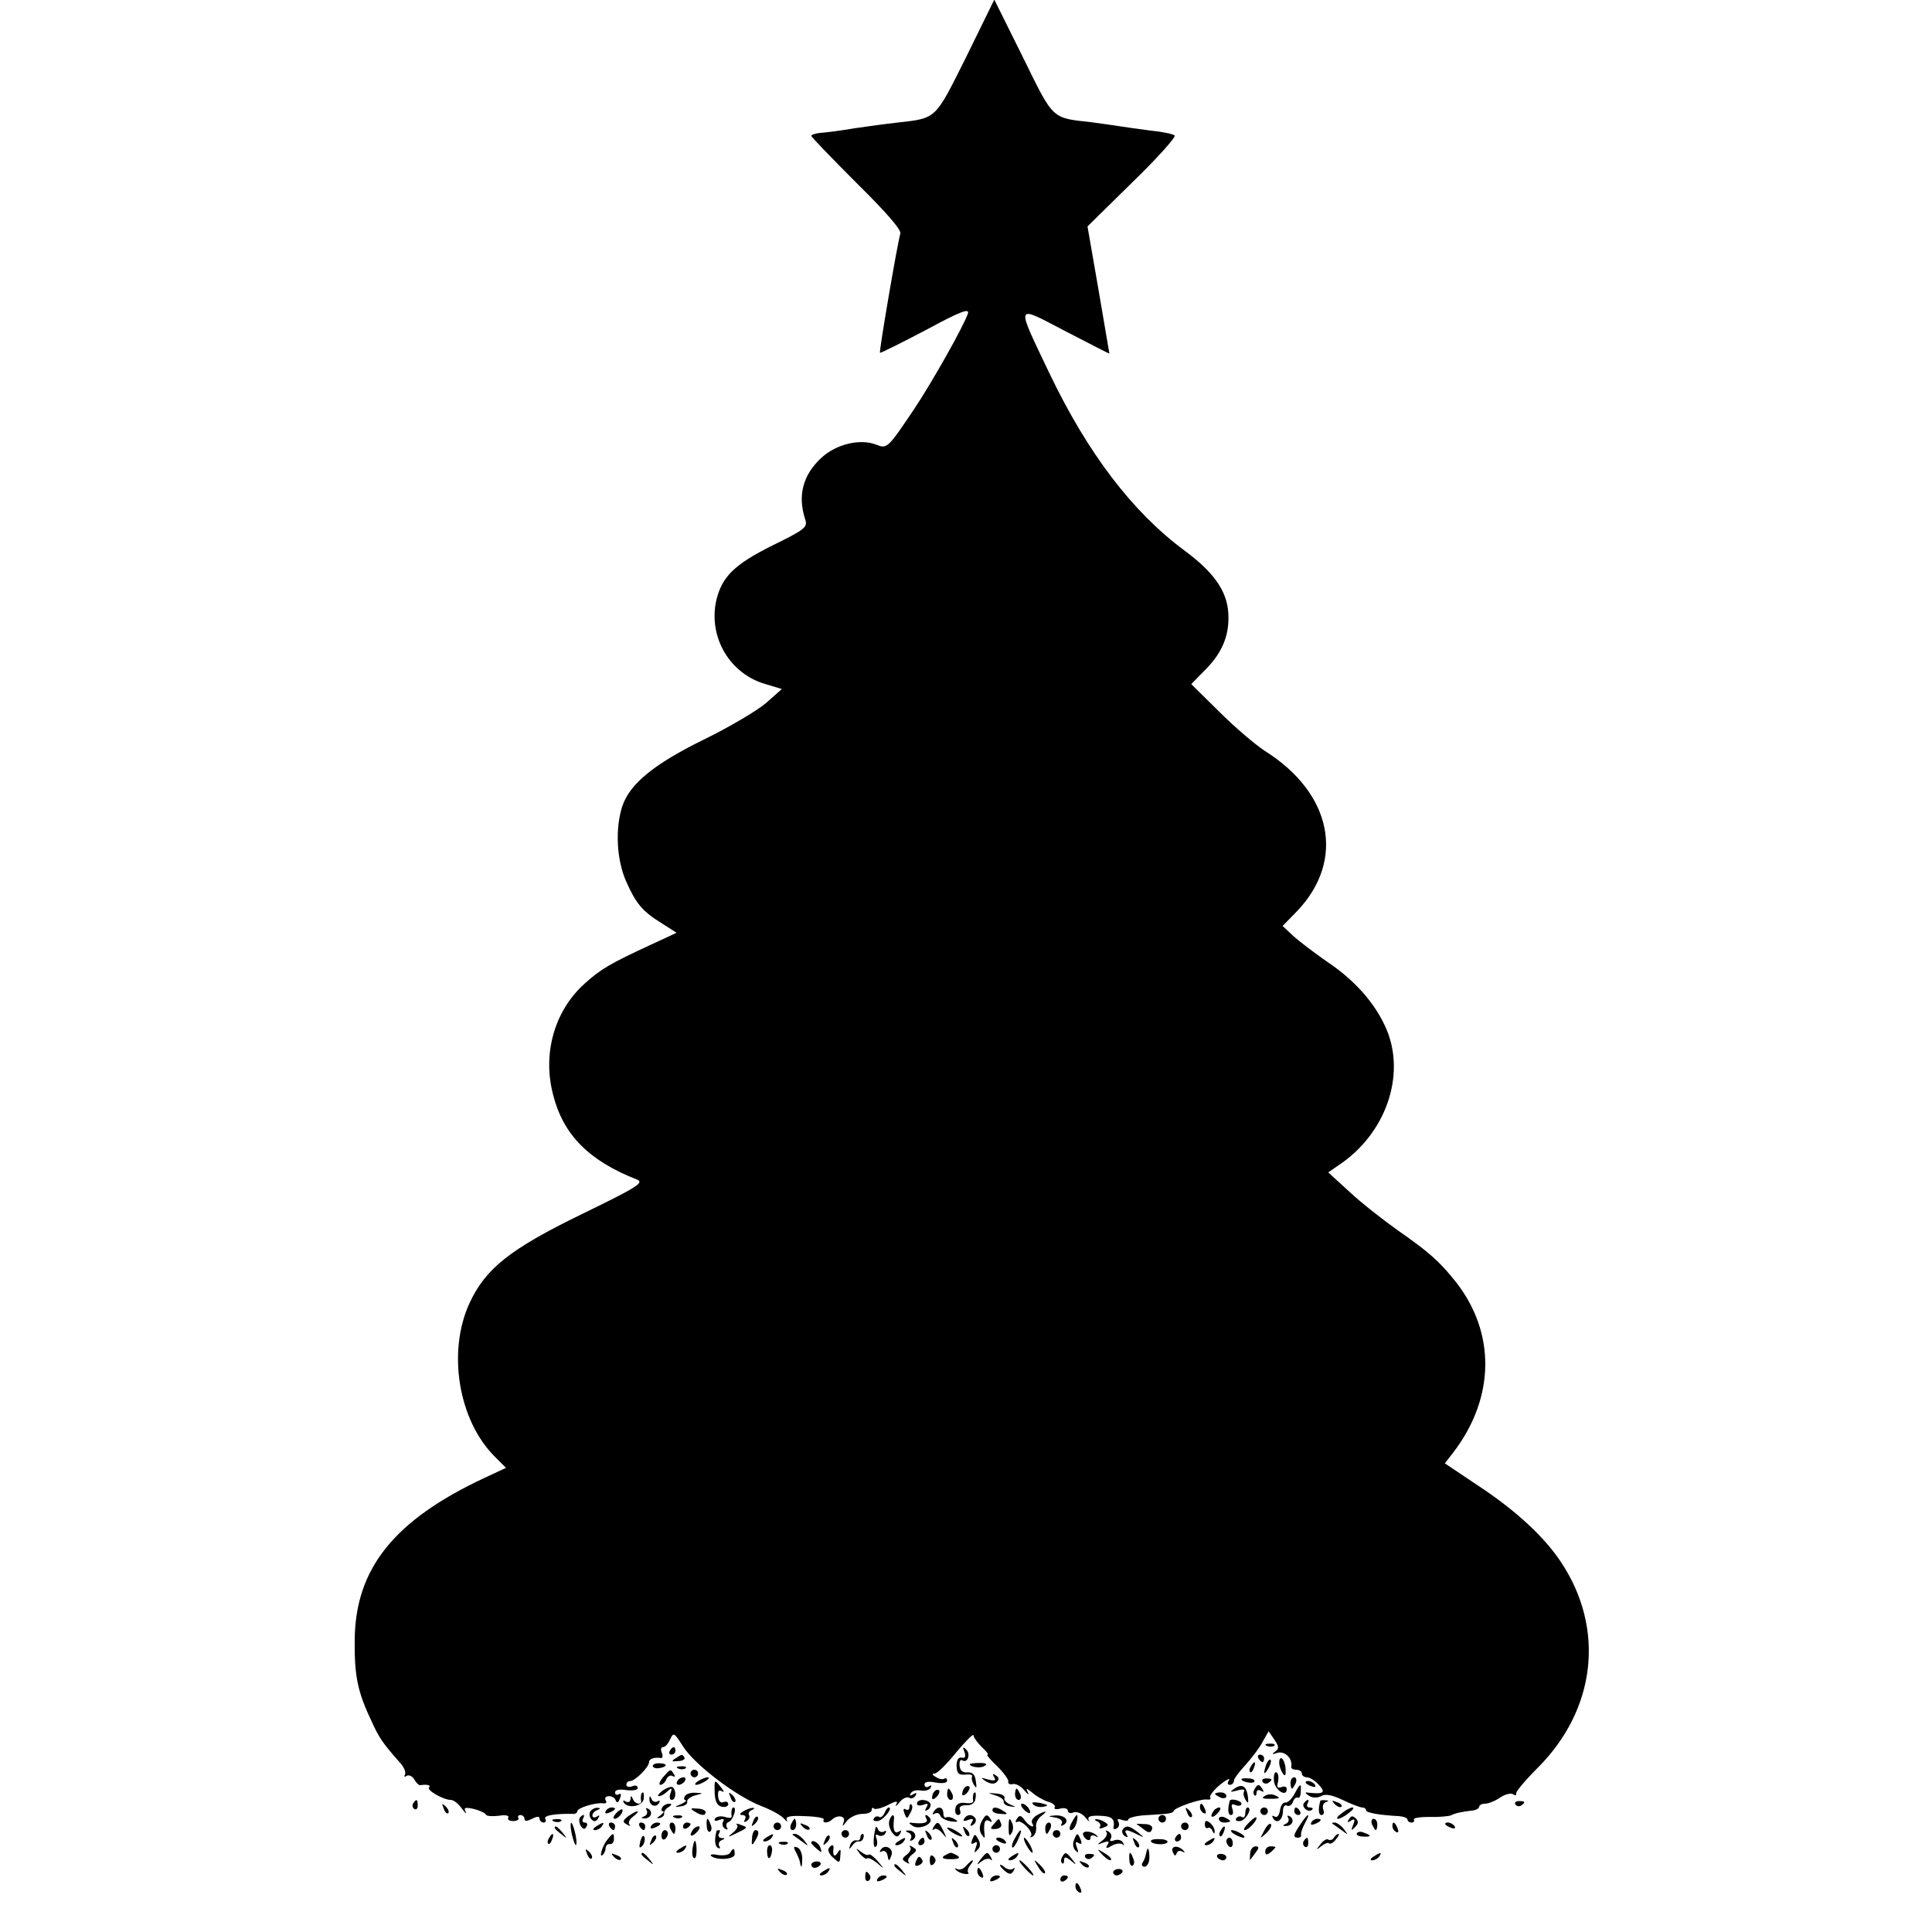 <?xml version="1.0" standalone="no"?>
<!DOCTYPE svg PUBLIC "-//W3C//DTD SVG 20010904//EN"
 "http://www.w3.org/TR/2001/REC-SVG-20010904/DTD/svg10.dtd">
<svg version="1.0" xmlns="http://www.w3.org/2000/svg"
 width="512pt" height="512pt" viewBox="0 0 512 512"
 preserveAspectRatio="xMidYMid meet">
<g transform="translate(0,512) scale(0.1,-0.1)"
fill="#000000" stroke="none">
<path d="M2560 4968 c-83 -166 -77 -161 -183 -173 -28 -3 -78 -10 -113 -15
-34 -6 -74 -11 -88 -12 -14 -1 -26 -5 -26 -8 0 -3 54 -59 120 -125 78 -77 119
-124 116 -134 -8 -27 -57 -314 -54 -316 2 -1 56 26 121 60 92 50 117 59 112
44 -10 -31 -93 -179 -143 -254 -70 -104 -71 -105 -101 -93 -42 16 -105 1 -144
-35 -49 -45 -64 -100 -43 -164 7 -20 -2 -27 -86 -68 -102 -51 -135 -83 -150
-147 -21 -97 36 -194 131 -221 l43 -13 -43 -38 c-24 -20 -98 -64 -164 -96
-132 -65 -196 -117 -216 -177 -19 -59 -15 -141 10 -198 26 -59 43 -80 95 -112
l39 -25 -69 -32 c-106 -49 -132 -64 -175 -103 -80 -72 -112 -186 -83 -295 27
-106 95 -174 222 -224 20 -8 1 -20 -145 -91 -191 -93 -256 -144 -299 -237 -59
-129 -29 -309 66 -405 l31 -31 -58 -27 c-239 -112 -341 -240 -343 -428 -1 -95
7 -137 44 -215 20 -45 31 -60 73 -108 13 -13 20 -29 16 -35 -3 -6 -1 -7 5 -3
6 3 15 -1 20 -10 5 -9 12 -15 15 -15 19 3 30 0 24 -6 -7 -7 38 -33 58 -33 7 0
20 -10 29 -23 9 -12 14 -16 10 -8 -6 11 -1 12 22 7 16 -4 30 -11 32 -15 1 -4
17 -5 34 -3 17 3 28 1 25 -5 -3 -5 3 -9 13 -9 10 0 16 4 14 8 -3 4 0 8 5 8 6
0 11 -5 11 -10 0 -7 6 -7 20 0 14 7 20 7 20 0 0 -5 5 -10 11 -10 5 0 7 5 4 10
-5 9 27 14 73 13 6 -1 12 3 12 7 0 9 49 24 69 21 7 -1 10 2 6 8 -3 6 0 11 9
11 8 0 16 -5 18 -12 3 -7 7 -5 11 6 4 10 3 15 -3 11 -6 -3 -10 -1 -10 5 0 7
12 9 30 6 17 -2 30 0 30 6 0 6 -7 8 -15 4 -8 -3 -15 -1 -15 4 0 6 4 10 10 10
13 0 50 37 50 50 0 9 14 14 32 11 4 0 5 6 2 14 -4 8 -2 15 3 15 6 0 14 9 19
21 9 19 11 17 34 -19 31 -49 142 -133 207 -158 26 -10 54 -25 61 -34 8 -8 11
-10 7 -3 -4 9 9 12 49 10 30 -1 52 -5 49 -9 -5 -10 11 -10 21 -1 15 15 38 11
32 -5 -5 -14 -3 -13 8 2 8 10 27 19 41 19 14 0 25 4 25 10 0 6 3 8 6 4 4 -3
20 1 36 9 23 12 29 12 23 2 -3 -7 0 -5 9 6 8 10 19 15 25 12 5 -4 13 -1 17 5
5 8 3 9 -6 4 -8 -5 -11 -4 -6 3 3 6 15 9 26 7 11 -2 23 1 26 7 4 7 2 8 -4 4
-7 -4 -12 -2 -12 5 0 7 10 9 30 5 18 -3 30 -1 30 5 0 6 -4 8 -8 5 -4 -2 -14
-1 -22 5 -10 5 -11 9 -3 9 7 0 32 25 57 56 26 31 46 51 46 45 0 -5 10 -19 22
-31 12 -11 19 -20 15 -20 -4 0 8 -14 26 -31 17 -17 31 -36 29 -41 -1 -5 4 -8
12 -6 8 2 22 -6 31 -17 9 -11 13 -13 9 -5 -6 12 -4 12 12 -1 10 -9 29 -20 42
-24 12 -3 20 -10 17 -15 -3 -4 4 -6 15 -3 11 3 20 0 20 -6 0 -5 7 -8 15 -4 9
3 23 -3 31 -13 9 -11 13 -14 9 -7 -4 9 5 12 30 11 32 -1 40 -8 36 -31 -1 -5 3
-6 9 -2 6 3 7 11 4 17 -5 7 -1 9 9 5 10 -3 17 -3 17 1 0 4 17 9 38 11 20 1 47
3 60 4 12 1 22 4 22 7 0 9 73 34 89 31 7 -1 11 1 8 6 -2 4 9 19 26 33 17 14
28 19 24 12 -5 -6 -4 -12 2 -12 6 0 11 5 11 11 0 5 14 24 31 42 16 18 37 45
45 61 l16 28 15 -22 c13 -19 13 -24 2 -32 -10 -7 -8 -8 7 -3 20 5 40 -16 36
-37 -1 -5 5 -8 13 -8 8 0 15 -4 15 -10 0 -5 6 -10 13 -10 8 0 22 -9 32 -20 19
-20 13 -25 -25 -21 -13 2 -13 0 -1 -8 9 -6 22 -6 32 -1 11 7 30 3 57 -10 23
-11 46 -20 52 -20 5 0 10 -3 10 -7 0 -7 33 -13 88 -16 12 -1 22 -5 22 -9 0 -4
5 -8 11 -8 5 0 8 3 6 8 -3 4 16 7 41 7 26 -1 52 2 57 4 11 6 30 10 58 13 9 1
17 6 17 10 0 4 7 8 15 8 9 0 27 7 40 16 13 9 29 13 35 9 6 -4 9 -3 8 2 -2 4
24 35 57 68 155 155 179 369 62 545 -44 67 -121 138 -220 203 l-88 59 24 31
c109 144 111 315 5 450 -44 55 -70 78 -153 136 -38 27 -96 72 -127 101 l-58
53 39 27 c120 87 168 242 111 362 -30 64 -82 122 -154 170 -33 23 -74 54 -89
68 l-28 26 39 40 c128 135 92 312 -86 424 -26 17 -80 63 -121 104 l-74 73 40
41 c44 45 62 92 58 149 -4 58 -39 107 -116 164 -139 103 -257 259 -358 470
-90 189 -93 182 43 111 64 -33 116 -60 116 -59 0 1 -13 77 -29 170 l-29 167
119 117 c66 64 116 120 112 124 -5 4 -33 10 -64 13 -31 4 -67 9 -79 11 -12 2
-47 7 -77 11 -107 12 -100 5 -182 172 l-76 153 -75 -153z"/>
<path d="M3358 493 c7 -3 16 -2 19 1 4 3 -2 6 -13 5 -11 0 -14 -3 -6 -6z"/>
<path d="M1775 480 c-3 -5 -1 -10 4 -10 6 0 11 5 11 10 0 6 -2 10 -4 10 -3 0
-8 -4 -11 -10z"/>
<path d="M2556 477 c4 -12 2 -17 -7 -15 -9 2 -14 -6 -14 -22 1 -20 5 -24 23
-23 13 2 21 -1 18 -5 -2 -4 0 -14 5 -22 7 -11 8 -8 5 10 -2 18 -9 24 -23 23
-12 -1 -19 5 -20 18 -1 11 2 17 7 14 14 -9 23 16 11 28 -9 9 -11 8 -5 -6z"/>
<path d="M1790 460 c-12 -7 -10 -9 7 -7 12 0 19 5 17 9 -6 10 -6 10 -24 -2z"/>
<path d="M3335 460 c3 -5 8 -10 11 -10 2 0 4 5 4 10 0 6 -5 10 -11 10 -5 0 -7
-4 -4 -10z"/>
<path d="M3356 445 c-9 -26 -7 -32 5 -12 6 10 9 21 6 23 -2 3 -7 -2 -11 -11z"/>
<path d="M3390 448 c0 -7 4 -19 9 -27 7 -10 9 -7 8 12 -2 26 -17 39 -17 15z"/>
<path d="M1730 440 c0 -4 7 -7 15 -6 23 3 26 12 5 13 -11 1 -20 -2 -20 -7z"/>
<path d="M2570 445 c0 -8 29 -12 39 -5 9 5 4 8 -13 8 -14 0 -26 -2 -26 -3z"/>
<path d="M3315 439 c-4 -6 -5 -12 -2 -15 2 -3 7 2 10 11 7 17 1 20 -8 4z"/>
<path d="M1798 433 c7 -3 16 -2 19 1 4 3 -2 6 -13 5 -11 0 -14 -3 -6 -6z"/>
<path d="M1757 410 c-9 -11 -12 -20 -7 -20 6 0 13 7 16 15 4 8 11 12 17 8 6
-3 7 -1 3 5 -9 15 -9 15 -29 -8z"/>
<path d="M1830 420 c0 -5 5 -10 10 -10 6 0 10 5 10 10 0 6 -4 10 -10 10 -5 0
-10 -4 -10 -10z"/>
<path d="M3376 402 c1 -25 34 -47 34 -23 0 6 -6 8 -14 5 -11 -4 -13 0 -9 14 2
11 1 22 -4 25 -5 3 -8 -7 -7 -21z"/>
<path d="M2635 410 c5 -9 1 -10 -16 -6 -21 6 -22 6 -6 -5 13 -7 22 -8 29 -1 6
6 6 12 -3 17 -8 6 -10 4 -4 -5z"/>
<path d="M1795 400 c-3 -5 -2 -10 4 -10 5 0 13 5 16 10 3 6 2 10 -4 10 -5 0
-13 -4 -16 -10z"/>
<path d="M1850 400 c-8 -5 -10 -10 -5 -10 6 0 17 5 25 10 8 5 11 10 5 10 -5 0
-17 -5 -25 -10z"/>
<path d="M3290 405 c0 -7 30 -13 34 -7 3 4 -4 9 -15 9 -10 1 -19 0 -19 -2z"/>
<path d="M3346 398 c3 -5 10 -6 15 -3 13 9 11 12 -6 12 -8 0 -12 -4 -9 -9z"/>
<path d="M3420 395 c0 -8 2 -15 4 -15 2 0 6 7 10 15 3 8 1 15 -4 15 -6 0 -10
-7 -10 -15z"/>
<path d="M1894 368 c1 -22 7 -34 19 -36 9 -2 17 1 17 7 0 6 -6 8 -13 5 -8 -3
-13 4 -14 16 -1 13 2 18 10 13 7 -4 6 0 -2 10 -18 23 -18 22 -17 -15z"/>
<path d="M3460 396 c0 -2 7 -7 16 -10 8 -3 12 -2 9 4 -6 10 -25 14 -25 6z"/>
<path d="M1755 374 c-10 -8 -14 -14 -9 -14 6 0 16 6 23 13 11 10 13 9 8 -5 -4
-10 -2 -18 3 -18 12 0 13 27 2 34 -4 2 -16 -2 -27 -10z"/>
<path d="M2557 383 c-4 -3 -7 -11 -7 -17 0 -6 5 -5 12 2 6 6 9 14 7 17 -3 3
-9 2 -12 -2z"/>
<path d="M3270 379 c-12 -8 -10 -9 9 -4 13 4 21 3 18 -2 -3 -5 -1 -15 4 -23 7
-11 8 -9 6 9 -4 29 -16 35 -37 20z"/>
<path d="M3325 379 c-4 -6 -4 -13 -1 -16 3 -4 6 -1 6 6 0 7 5 9 12 5 7 -4 8
-3 4 4 -9 15 -13 15 -21 1z"/>
<path d="M3430 365 c-7 -13 -18 -23 -24 -22 -6 1 -12 -8 -14 -21 -2 -13 -8
-20 -14 -16 -7 4 -8 2 -4 -5 10 -16 26 -4 26 20 0 11 5 17 10 14 6 -3 13 1 16
9 3 9 9 14 13 12 4 -3 8 4 8 15 2 25 -1 24 -17 -6z"/>
<path d="M2477 373 c-4 -3 -7 -11 -7 -17 0 -6 5 -5 12 2 6 6 9 14 7 17 -3 3
-9 2 -12 -2z"/>
<path d="M2510 365 c0 -8 4 -15 10 -15 5 0 7 7 4 15 -4 8 -8 15 -10 15 -2 0
-4 -7 -4 -15z"/>
<path d="M2690 365 c0 -8 4 -15 10 -15 5 0 7 7 4 15 -4 8 -8 15 -10 15 -2 0
-4 -7 -4 -15z"/>
<path d="M1699 363 c-1 -5 -1 -11 0 -15 2 -13 -17 -9 -22 5 -4 9 -6 9 -6 -1
-1 -7 -6 -10 -13 -6 -6 4 -8 3 -5 -3 11 -17 50 -10 53 10 1 9 0 17 -2 17 -2 0
-5 -3 -5 -7z"/>
<path d="M1815 360 c-3 -5 -3 -10 2 -11 4 0 -1 -5 -12 -10 -19 -8 -19 -9 -1
-6 11 1 19 7 17 12 -1 6 8 13 21 17 23 6 23 6 1 7 -12 1 -25 -3 -28 -9z"/>
<path d="M1936 357 c3 -10 9 -15 12 -12 3 3 0 11 -7 18 -10 9 -11 8 -5 -6z"/>
<path d="M2579 363 c-1 -5 -1 -12 0 -16 1 -5 -9 -7 -21 -5 -15 2 -24 -3 -26
-14 -2 -10 1 -18 7 -18 6 0 8 6 5 13 -3 9 3 13 17 13 13 -1 23 6 24 17 2 9 1
17 -1 17 -2 0 -5 -3 -5 -7z"/>
<path d="M2638 362 c13 -4 23 -11 22 -17 -1 -5 7 -11 17 -12 17 -3 17 -2 0 5
-10 4 -17 12 -15 17 2 6 -8 11 -22 12 -24 2 -24 2 -2 -5z"/>
<path d="M3220 366 c0 -2 7 -6 15 -10 8 -3 15 -1 15 4 0 6 -7 10 -15 10 -8 0
-15 -2 -15 -4z"/>
<path d="M3351 360 c-9 -5 -4 -7 13 -7 29 0 32 2 13 10 -8 3 -20 2 -26 -3z"/>
<path d="M1721 353 c-1 -17 16 -25 25 -12 4 7 3 9 -4 5 -5 -3 -13 0 -15 6 -4
9 -6 10 -6 1z"/>
<path d="M1095 341 c-3 -5 -2 -12 3 -15 5 -3 9 1 9 9 0 17 -3 19 -12 6z"/>
<path d="M2430 340 c0 -5 7 -6 17 -3 12 5 14 3 8 -7 -5 -9 -4 -11 4 -6 6 4 9
12 6 17 -8 12 -35 12 -35 -1z"/>
<path d="M2738 338 c6 -6 18 -8 28 -6 14 3 12 5 -9 10 -19 3 -25 2 -19 -4z"/>
<path d="M3259 348 c-6 -22 -5 -38 3 -38 6 0 7 7 4 16 -4 12 -2 15 9 10 8 -3
15 -1 15 4 0 8 -28 15 -31 8z"/>
<path d="M3455 341 c-6 -11 13 -26 22 -17 4 3 1 6 -6 6 -7 0 -9 5 -6 10 3 6 4
10 1 10 -3 0 -7 -4 -11 -9z"/>
<path d="M3499 348 c-6 -22 -5 -38 3 -38 6 0 8 6 5 14 -3 8 -1 17 6 20 9 3 9
5 0 5 -7 1 -13 0 -14 -1z"/>
<path d="M3537 339 c7 -7 15 -10 18 -7 3 3 -2 9 -12 12 -14 6 -15 5 -6 -5z"/>
<path d="M4016 338 c3 -5 10 -6 15 -3 13 9 11 12 -6 12 -8 0 -12 -4 -9 -9z"/>
<path d="M1176 327 c3 -10 9 -15 12 -12 3 3 0 11 -7 18 -10 9 -11 8 -5 -6z"/>
<path d="M1755 330 c-3 -5 -3 -10 2 -10 4 0 1 -5 -7 -11 -10 -7 -11 -9 -2 -7
8 2 13 7 12 12 -1 5 4 13 12 17 9 6 9 9 1 9 -6 0 -15 -4 -18 -10z"/>
<path d="M2410 331 c0 -7 -4 -9 -10 -6 -6 4 -7 -1 -3 -11 6 -15 7 -15 15 1 6
9 7 19 4 22 -3 4 -6 1 -6 -6z"/>
<path d="M2712 326 c7 -8 15 -12 17 -11 5 6 -10 25 -20 25 -5 0 -4 -6 3 -14z"/>
<path d="M3180 331 c0 -6 4 -13 10 -16 6 -3 7 1 4 9 -7 18 -14 21 -14 7z"/>
<path d="M1564 319 c-3 -6 -2 -15 4 -21 6 -6 12 -6 17 3 5 8 4 10 -3 5 -7 -4
-12 -3 -12 3 0 5 6 12 13 14 9 4 9 6 0 6 -6 1 -15 -4 -19 -10z"/>
<path d="M1605 320 c-3 -6 1 -7 9 -4 18 7 21 14 7 14 -6 0 -13 -4 -16 -10z"/>
<path d="M1632 314 c-7 -8 -8 -14 -3 -14 10 0 25 19 20 25 -2 1 -10 -3 -17
-11z"/>
<path d="M1714 322 c3 -5 0 -13 -6 -15 -9 -4 -10 -6 -1 -6 17 -1 25 16 12 25
-7 4 -9 3 -5 -4z"/>
<path d="M1840 320 c18 -12 30 -13 30 -2 0 4 -10 9 -22 9 -18 2 -20 0 -8 -7z"/>
<path d="M1939 323 c-1 -5 -1 -12 0 -16 1 -5 -7 -6 -18 -2 -11 3 -22 1 -26 -4
-4 -7 1 -8 11 -4 11 4 15 3 10 -5 -3 -6 -1 -14 5 -18 7 -4 9 -3 5 4 -3 5 -1
12 6 14 10 4 22 38 12 38 -2 0 -5 -3 -5 -7z"/>
<path d="M1970 320 c-11 -7 -11 -10 -2 -10 7 0 10 -5 6 -12 -4 -7 -3 -8 5 -4
6 4 9 11 6 16 -3 4 1 11 7 13 7 3 9 6 3 6 -5 0 -17 -4 -25 -9z"/>
<path d="M2344 315 c-4 -8 -10 -13 -14 -10 -5 3 -11 1 -14 -4 -4 -5 1 -8 10
-7 15 2 42 36 29 36 -3 0 -8 -7 -11 -15z"/>
<path d="M2474 318 c-4 -6 -3 -8 4 -4 5 3 12 1 14 -6 2 -6 15 -13 29 -15 18
-2 20 -1 9 6 -8 5 -18 7 -22 5 -4 -3 -8 2 -8 10 0 19 -16 21 -26 4z"/>
<path d="M2630 322 c0 -4 10 -9 22 -9 18 -2 20 0 8 7 -18 12 -30 13 -30 2z"/>
<path d="M3146 317 c3 -10 9 -15 12 -12 3 3 0 11 -7 18 -10 9 -11 8 -5 -6z"/>
<path d="M3215 319 c-11 -16 -1 -19 13 -3 7 8 8 14 3 14 -5 0 -13 -5 -16 -11z"/>
<path d="M3300 314 c0 -8 -4 -13 -9 -9 -5 3 -12 1 -15 -4 -4 -5 2 -8 11 -7 16
3 33 36 19 36 -3 0 -6 -7 -6 -16z"/>
<path d="M3340 320 c0 -5 5 -10 10 -10 6 0 10 5 10 10 0 6 -4 10 -10 10 -5 0
-10 -4 -10 -10z"/>
<path d="M3430 320 c0 -5 5 -10 11 -10 5 0 7 5 4 10 -3 6 -8 10 -11 10 -2 0
-4 -4 -4 -10z"/>
<path d="M3556 315 c-11 -8 -16 -15 -10 -15 5 0 18 7 28 15 11 8 16 15 10 15
-5 0 -18 -7 -28 -15z"/>
<path d="M1665 307 c-15 -12 -16 -15 -4 -22 8 -5 11 -5 7 0 -4 4 0 14 10 21
23 18 11 18 -13 1z"/>
<path d="M2747 309 c-9 -6 -15 -14 -12 -20 10 -16 -7 -10 -20 8 -9 13 -14 13
-20 3 -5 -7 -4 -11 1 -8 12 6 44 -28 36 -38 -4 -4 -2 -4 5 -1 6 4 10 15 9 25
-2 9 4 22 13 29 20 15 13 16 -12 2z"/>
<path d="M1536 302 c-2 -4 -1 -14 3 -21 6 -9 11 -10 15 -2 4 6 2 11 -4 11 -6
0 -8 5 -5 10 3 6 4 10 1 10 -3 0 -7 -4 -10 -8z"/>
<path d="M1788 303 c7 -3 16 -2 19 1 4 3 -2 6 -13 5 -11 0 -14 -3 -6 -6z"/>
<path d="M1996 293 c-6 -14 -5 -15 5 -6 7 7 10 15 7 18 -3 3 -9 -2 -12 -12z"/>
<path d="M2357 296 c-3 -8 0 -22 7 -32 10 -13 15 -14 21 -4 5 9 4 11 -3 6 -12
-7 -16 5 -13 32 2 16 -6 15 -12 -2z"/>
<path d="M2455 300 c6 -10 -6 -14 -35 -11 -13 2 -13 0 -1 -8 17 -11 55 5 46
20 -4 5 -8 9 -11 9 -3 0 -2 -4 1 -10z"/>
<path d="M2555 300 c-4 -6 1 -7 11 -3 13 5 15 3 9 -7 -5 -9 -4 -11 4 -6 6 4 9
12 6 17 -8 12 -22 12 -30 -1z"/>
<path d="M2601 292 c-6 -12 -6 -23 0 -33 8 -12 10 -12 8 1 -3 30 1 41 13 34 7
-4 8 -3 4 4 -10 16 -14 15 -25 -6z"/>
<path d="M2798 303 c13 -3 19 -9 16 -15 -4 -7 -2 -8 5 -4 17 11 3 26 -22 25
-22 -2 -22 -2 1 -6z"/>
<path d="M2840 290 c-6 -11 -7 -20 -2 -20 6 0 12 9 15 20 3 11 3 20 1 20 -2 0
-8 -9 -14 -20z"/>
<path d="M3070 300 c0 -5 5 -10 10 -10 6 0 10 5 10 10 0 6 -4 10 -10 10 -5 0
-10 -4 -10 -10z"/>
<path d="M3230 300 c0 -6 7 -10 15 -10 8 0 15 2 15 4 0 2 -7 6 -15 10 -8 3
-15 1 -15 -4z"/>
<path d="M3308 288 c-10 -10 -14 -18 -9 -18 10 0 36 29 30 34 -2 1 -12 -6 -21
-16z"/>
<path d="M3414 302 c3 -5 0 -13 -6 -15 -9 -4 -10 -6 -1 -6 17 -1 25 16 12 25
-7 4 -9 3 -5 -4z"/>
<path d="M3446 285 c-19 -28 -20 -35 -6 -35 6 0 9 3 8 8 -1 4 3 17 10 30 17
30 8 28 -12 -3z"/>
<path d="M3575 299 c-6 -8 -4 -10 5 -4 10 6 12 4 6 -11 -6 -15 -5 -17 5 -6 9
9 10 15 2 23 -8 8 -13 7 -18 -2z"/>
<path d="M1468 293 c7 -3 16 -2 19 1 4 3 -2 6 -13 5 -11 0 -14 -3 -6 -6z"/>
<path d="M1873 281 c0 -11 5 -18 9 -15 4 3 5 11 1 19 -7 21 -12 19 -10 -4z"/>
<path d="M2096 285 c-3 -8 -1 -15 4 -15 6 0 10 7 10 15 0 8 -2 15 -4 15 -2 0
-6 -7 -10 -15z"/>
<path d="M2633 285 c-10 -11 -9 -13 6 -12 11 1 17 7 14 14 -6 16 -5 16 -20 -2z"/>
<path d="M2673 274 c0 -17 2 -22 7 -13 5 6 6 18 3 26 -8 19 -10 16 -10 -13z"/>
<path d="M2908 293 c6 -2 10 -9 7 -14 -4 -5 1 -6 10 -2 13 5 14 7 3 14 -7 5
-17 8 -23 8 -5 0 -4 -3 3 -6z"/>
<path d="M3193 285 c0 -8 4 -12 8 -9 4 2 10 -2 12 -8 4 -8 6 -9 6 -2 1 6 -5
17 -12 23 -10 8 -14 7 -14 -4z"/>
<path d="M3475 290 c-3 -6 1 -7 9 -4 18 7 21 14 7 14 -6 0 -13 -4 -16 -10z"/>
<path d="M3636 285 c4 -8 8 -15 10 -15 2 0 4 7 4 15 0 8 -4 15 -10 15 -5 0 -7
-7 -4 -15z"/>
<path d="M1514 266 c3 -16 8 -31 11 -35 3 -3 4 7 1 23 -3 16 -8 31 -11 35 -3
3 -4 -7 -1 -23z"/>
<path d="M1580 280 c-9 -6 -10 -10 -3 -10 6 0 15 5 18 10 8 12 4 12 -15 0z"/>
<path d="M1615 280 c3 -5 8 -10 11 -10 2 0 4 5 4 10 0 6 -5 10 -11 10 -5 0 -7
-4 -4 -10z"/>
<path d="M1695 280 c3 -5 8 -10 11 -10 2 0 4 5 4 10 0 6 -5 10 -11 10 -5 0 -7
-4 -4 -10z"/>
<path d="M1725 280 c-3 -6 1 -7 9 -4 18 7 21 14 7 14 -6 0 -13 -4 -16 -10z"/>
<path d="M1776 275 c4 -8 8 -15 10 -15 2 0 4 7 4 15 0 8 -4 15 -10 15 -5 0 -7
-7 -4 -15z"/>
<path d="M1810 279 c0 -5 5 -7 10 -4 6 3 10 8 10 11 0 2 -4 4 -10 4 -5 0 -10
-5 -10 -11z"/>
<path d="M1953 284 c4 -4 -1 -13 -11 -21 -15 -12 -14 -13 8 -2 33 16 33 16 13
23 -9 4 -14 4 -10 0z"/>
<path d="M2050 280 c0 -5 5 -10 10 -10 6 0 10 5 10 10 0 6 -4 10 -10 10 -5 0
-10 -4 -10 -10z"/>
<path d="M2127 279 c7 -7 15 -10 18 -7 3 3 -2 9 -12 12 -14 6 -15 5 -6 -5z"/>
<path d="M2474 278 c-4 -7 -4 -10 1 -6 4 4 14 0 22 -10 13 -15 13 -15 3 6 -12
25 -16 27 -26 10z"/>
<path d="M2770 275 c0 -8 2 -15 4 -15 2 0 6 7 10 15 3 8 1 15 -4 15 -6 0 -10
-7 -10 -15z"/>
<path d="M3012 286 c2 -1 10 -7 19 -14 13 -10 18 -10 22 0 3 8 -5 14 -20 14
-13 1 -23 1 -21 0z"/>
<path d="M3130 280 c0 -5 5 -10 10 -10 6 0 10 5 10 10 0 6 -4 10 -10 10 -5 0
-10 -4 -10 -10z"/>
<path d="M3350 268 c-12 -22 -12 -22 6 -6 10 10 15 20 12 24 -4 3 -12 -5 -18
-18z"/>
<path d="M3531 287 c2 -1 13 -9 24 -17 19 -14 19 -14 6 3 -7 9 -18 17 -24 17
-6 0 -8 -1 -6 -3z"/>
<path d="M3690 281 c0 -6 4 -13 10 -16 6 -3 7 1 4 9 -7 18 -14 21 -14 7z"/>
<path d="M3830 286 c0 -2 7 -7 16 -10 8 -3 12 -2 9 4 -6 10 -25 14 -25 6z"/>
<path d="M1470 276 c0 -2 8 -10 18 -17 15 -13 16 -12 3 4 -13 16 -21 21 -21
13z"/>
<path d="M1835 269 c-11 -16 -1 -19 13 -3 7 8 8 14 3 14 -5 0 -13 -5 -16 -11z"/>
<path d="M2320 275 c-7 -31 -6 -54 1 -49 4 2 5 12 2 21 -4 10 -2 14 5 9 6 -3
14 -1 18 5 4 7 3 9 -4 5 -5 -3 -13 0 -15 6 -3 7 -6 9 -7 3z"/>
<path d="M2510 276 c0 -3 9 -10 20 -16 11 -6 20 -8 20 -6 0 3 -9 10 -20 16
-11 6 -20 8 -20 6z"/>
<path d="M2556 267 c3 -10 9 -15 12 -12 3 3 0 11 -7 18 -10 9 -11 8 -5 -6z"/>
<path d="M2975 271 c-3 -5 0 -13 6 -17 8 -4 9 -3 5 4 -9 15 -1 15 27 1 21 -10
21 -10 3 5 -23 18 -32 20 -41 7z"/>
<path d="M3235 269 c-4 -6 -5 -12 -2 -15 2 -3 7 2 10 11 7 17 1 20 -8 4z"/>
<path d="M1753 255 c0 -8 4 -12 9 -9 4 3 8 9 8 15 0 5 -4 9 -8 9 -5 0 -9 -7
-9 -15z"/>
<path d="M1899 268 c-6 -22 -5 -39 3 -45 6 -3 8 -1 4 5 -3 5 0 13 6 15 10 4
10 6 0 6 -7 1 -10 6 -7 11 3 6 4 10 1 10 -3 0 -6 -1 -7 -2z"/>
<path d="M1993 248 c-2 -18 0 -20 7 -8 12 18 13 30 2 30 -4 0 -9 -10 -9 -22z"/>
<path d="M2230 260 c0 -5 5 -10 10 -10 6 0 10 5 10 10 0 6 -4 10 -10 10 -5 0
-10 -4 -10 -10z"/>
<path d="M2408 263 c6 -2 9 -10 6 -15 -4 -7 -2 -8 5 -4 13 9 5 26 -12 25 -9 0
-8 -2 1 -6z"/>
<path d="M2456 257 c3 -10 9 -15 12 -12 3 3 0 11 -7 18 -10 9 -11 8 -5 -6z"/>
<path d="M2690 249 c-7 -11 -10 -23 -7 -25 2 -2 9 7 15 21 14 30 7 33 -8 4z"/>
<path d="M2790 260 c0 -5 5 -10 10 -10 6 0 10 5 10 10 0 6 -4 10 -10 10 -5 0
-10 -4 -10 -10z"/>
<path d="M2870 260 c0 -5 5 -12 10 -15 6 -3 10 -1 10 5 0 6 6 8 13 4 6 -4 8
-3 4 1 -10 12 -37 15 -37 5z"/>
<path d="M2932 265 c4 -4 0 -14 -10 -22 -16 -12 -16 -13 2 -6 14 5 17 3 11 -6
-6 -10 -3 -11 12 -2 11 6 24 7 28 3 5 -4 5 -2 1 5 -4 7 -14 9 -23 6 -10 -4
-14 -2 -9 5 3 6 1 14 -6 18 -7 4 -10 4 -6 -1z"/>
<path d="M3270 260 c8 -5 20 -10 25 -10 6 0 3 5 -5 10 -8 5 -19 10 -25 10 -5
0 -3 -5 5 -10z"/>
<path d="M3596 262 c-3 -4 4 -9 15 -9 23 -2 25 3 4 10 -8 4 -16 3 -19 -1z"/>
<path d="M1455 249 c-4 -6 -5 -12 -2 -15 2 -3 7 2 10 11 7 17 1 20 -8 4z"/>
<path d="M1609 244 c-13 -16 -23 -51 -11 -39 4 4 7 12 7 18 1 7 6 11 11 10 6
-1 11 5 11 13 0 18 -2 18 -18 -2z"/>
<path d="M1697 241 c-4 -17 -3 -21 5 -13 5 5 8 16 6 23 -3 8 -7 3 -11 -10z"/>
<path d="M1726 243 c-6 -14 -5 -15 5 -6 7 7 10 15 7 18 -3 3 -9 -2 -12 -12z"/>
<path d="M2030 250 c-9 -6 -10 -10 -3 -10 6 0 15 5 18 10 8 12 4 12 -15 0z"/>
<path d="M2101 257 c2 -1 13 -9 24 -17 19 -14 19 -14 6 3 -7 9 -18 17 -24 17
-6 0 -8 -1 -6 -3z"/>
<path d="M2186 243 c-6 -14 -5 -15 5 -6 7 7 10 15 7 18 -3 3 -9 -2 -12 -12z"/>
<path d="M2280 250 c0 -5 -5 -9 -11 -7 -6 1 -14 -5 -16 -13 -4 -12 -3 -12 5
-2 5 8 13 13 18 12 5 -1 10 3 12 9 2 6 1 11 -2 11 -3 0 -6 -4 -6 -10z"/>
<path d="M2577 246 c-5 -12 -3 -15 5 -10 8 5 9 1 4 -12 -5 -14 -4 -16 4 -7 8
7 9 17 3 28 -9 16 -10 16 -16 1z"/>
<path d="M2846 243 c-4 -9 -2 -21 4 -27 8 -8 9 -6 4 8 -5 13 -4 17 4 12 8 -5
10 -2 6 8 -8 20 -10 20 -18 -1z"/>
<path d="M3115 250 c-3 -5 -1 -10 4 -10 6 0 11 5 11 10 0 6 -2 10 -4 10 -3 0
-8 -4 -11 -10z"/>
<path d="M3535 250 c-4 -6 -10 -8 -15 -5 -4 3 -14 -3 -21 -13 -12 -15 -12 -16
2 -5 9 7 18 11 21 8 3 -3 11 1 18 10 7 8 10 15 7 15 -3 0 -9 -5 -12 -10z"/>
<path d="M2380 240 c-9 -6 -10 -10 -3 -10 6 0 15 5 18 10 8 12 4 12 -15 0z"/>
<path d="M2435 240 c-3 -5 -1 -10 4 -10 6 0 11 5 11 10 0 6 -2 10 -4 10 -3 0
-8 -4 -11 -10z"/>
<path d="M2526 237 c3 -10 9 -15 12 -12 3 3 0 11 -7 18 -10 9 -11 8 -5 -6z"/>
<path d="M2640 246 c0 -2 7 -7 16 -10 8 -3 12 -2 9 4 -6 10 -25 14 -25 6z"/>
<path d="M2720 230 c6 -11 13 -20 16 -20 2 0 0 9 -6 20 -6 11 -13 20 -16 20
-2 0 0 -9 6 -20z"/>
<path d="M3006 237 c3 -10 9 -15 12 -12 3 3 0 11 -7 18 -10 9 -11 8 -5 -6z"/>
<path d="M3050 241 c0 -9 38 -12 44 -3 2 4 -7 8 -20 8 -13 1 -24 -1 -24 -5z"/>
<path d="M3200 240 c-9 -6 -10 -10 -3 -10 6 0 15 5 18 10 8 12 4 12 -15 0z"/>
<path d="M3250 241 c0 -6 4 -12 8 -15 5 -3 9 1 9 9 0 8 -4 15 -9 15 -4 0 -8
-4 -8 -9z"/>
<path d="M3455 241 c-3 -5 -2 -12 3 -15 5 -3 9 1 9 9 0 17 -3 19 -12 6z"/>
<path d="M1839 238 c-6 -20 -6 -39 0 -42 4 -3 7 6 7 20 0 20 -4 32 -7 22z"/>
<path d="M2068 233 c7 -3 16 -2 19 1 4 3 -2 6 -13 5 -11 0 -14 -3 -6 -6z"/>
<path d="M2150 236 c0 -2 7 -9 15 -16 13 -11 14 -10 9 4 -5 14 -24 23 -24 12z"/>
<path d="M1800 220 c-9 -6 -10 -10 -3 -10 6 0 15 5 18 10 8 12 4 12 -15 0z"/>
<path d="M2033 210 c1 -21 10 -18 13 5 1 8 -2 15 -6 15 -5 0 -8 -9 -7 -20z"/>
<path d="M2109 212 c5 -9 10 -21 11 -27 3 -19 6 -14 6 10 0 13 -6 27 -13 29
-10 4 -11 1 -4 -12z"/>
<path d="M2196 221 c-3 -4 2 -16 12 -24 16 -15 18 -15 19 6 2 17 0 19 -7 7 -9
-14 -14 -7 -11 13 1 10 -7 9 -13 -2z"/>
<path d="M2334 218 c-4 -6 -3 -8 4 -4 6 3 12 -2 14 -11 3 -16 4 -17 10 -1 8
19 -17 33 -28 16z"/>
<path d="M2412 225 c4 -4 0 -13 -9 -20 -13 -10 -14 -13 -2 -20 8 -5 11 -5 7 0
-4 4 0 13 9 20 13 10 14 13 2 20 -8 5 -11 5 -7 0z"/>
<path d="M2630 220 c0 -5 5 -10 10 -10 6 0 10 5 10 10 0 6 -4 10 -10 10 -5 0
-10 -4 -10 -10z"/>
<path d="M3108 212 c4 -10 7 -12 10 -4 2 7 9 9 15 5 7 -3 8 -2 4 2 -14 16 -36
14 -29 -3z"/>
<path d="M3313 207 c-1 -11 -1 -18 0 -16 2 2 8 11 15 20 9 12 9 16 -1 16 -7 0
-14 -9 -14 -20z"/>
<path d="M3353 213 c0 -9 4 -10 14 -2 7 6 13 12 13 14 0 1 -6 2 -13 2 -8 0
-14 -6 -14 -14z"/>
<path d="M1556 207 c3 -10 9 -15 12 -12 3 3 0 11 -7 18 -10 9 -11 8 -5 -6z"/>
<path d="M1935 210 c-3 -6 -18 -8 -32 -6 -14 3 -22 2 -19 -2 14 -13 63 -10 63
4 0 17 -4 18 -12 4z"/>
<path d="M2279 207 c8 -9 16 -15 19 -12 3 3 15 -3 26 -12 21 -18 21 -18 2 5
-11 12 -21 20 -24 17 -3 -3 -12 1 -21 8 -14 11 -14 10 -2 -6z"/>
<path d="M2922 204 c10 -10 20 -16 22 -13 3 3 -5 11 -17 18 -21 13 -21 12 -5
-5z"/>
<path d="M3039 215 c-1 -3 -2 -8 -3 -12 -1 -5 -4 -13 -8 -19 -4 -6 -1 -11 5
-11 7 0 13 11 13 24 0 21 -4 31 -7 18z"/>
<path d="M1627 199 c7 -7 15 -10 18 -7 3 3 -2 9 -12 12 -14 6 -15 5 -6 -5z"/>
<path d="M1700 206 c0 -2 8 -10 18 -17 15 -13 16 -12 3 4 -13 16 -21 21 -21
13z"/>
<path d="M2464 190 c0 -13 4 -16 10 -10 7 7 7 13 0 20 -6 6 -10 3 -10 -10z"/>
<path d="M2502 202 c-8 -6 -2 -9 18 -9 20 0 26 3 18 9 -7 4 -15 8 -18 8 -3 0
-11 -4 -18 -8z"/>
<path d="M2599 193 c-12 -16 -12 -17 2 -6 9 7 20 9 24 5 5 -4 5 -1 1 6 -9 16
-11 15 -27 -5z"/>
<path d="M2680 200 c-9 -6 -10 -10 -3 -10 6 0 15 5 18 10 8 12 4 12 -15 0z"/>
<path d="M2815 199 c-4 -6 -4 -13 -1 -16 3 -4 6 -1 6 7 0 10 4 10 18 -1 15
-13 16 -12 3 4 -16 20 -18 20 -26 6z"/>
<path d="M2876 198 c3 -5 10 -6 15 -3 13 9 11 12 -6 12 -8 0 -12 -4 -9 -9z"/>
<path d="M2993 191 c0 -11 5 -18 9 -15 4 3 5 11 1 19 -7 21 -12 19 -10 -4z"/>
<path d="M3226 198 c3 -4 9 -8 15 -8 5 0 9 4 9 8 0 5 -7 9 -15 9 -8 0 -12 -4
-9 -9z"/>
<path d="M3640 200 c-9 -6 -10 -10 -3 -10 6 0 15 5 18 10 8 12 4 12 -15 0z"/>
<path d="M2427 186 c-4 -10 -1 -13 8 -9 8 3 12 9 9 14 -7 12 -11 11 -17 -5z"/>
<path d="M2150 178 c0 -4 4 -8 9 -8 6 0 12 4 15 8 3 5 -1 9 -9 9 -8 0 -15 -4
-15 -9z"/>
<path d="M2560 175 c-7 -8 -17 -12 -24 -8 -6 3 -7 2 -3 -2 4 -5 15 -10 23 -11
9 -1 13 0 10 3 -3 4 -1 12 5 20 6 7 9 13 6 13 -2 0 -10 -7 -17 -15z"/>
<path d="M2715 170 c10 -11 20 -20 23 -20 3 0 -3 9 -13 20 -10 11 -20 20 -23
20 -3 0 3 -9 13 -20z"/>
<path d="M2751 173 c7 -12 15 -20 18 -17 3 2 -3 12 -13 22 -17 16 -18 16 -5
-5z"/>
<path d="M2867 179 c7 -7 15 -10 18 -7 3 3 -2 9 -12 12 -14 6 -15 5 -6 -5z"/>
<path d="M2370 176 c0 -2 8 -10 18 -17 15 -13 16 -12 3 4 -13 16 -21 21 -21
13z"/>
<path d="M2650 177 c0 -2 6 -10 14 -16 11 -9 16 -9 22 1 4 7 4 10 -1 6 -4 -4
-14 -3 -22 3 -7 6 -13 9 -13 6z"/>
<path d="M2067 159 c7 -7 15 -10 18 -7 3 3 -2 9 -12 12 -14 6 -15 5 -6 -5z"/>
<path d="M2180 160 c-9 -6 -10 -10 -3 -10 6 0 15 5 18 10 8 12 4 12 -15 0z"/>
<path d="M2590 161 c0 -6 4 -13 10 -16 6 -3 7 1 4 9 -7 18 -14 21 -14 7z"/>
<path d="M2950 158 c0 -4 4 -8 9 -8 6 0 12 4 15 8 3 5 -1 9 -9 9 -8 0 -15 -4
-15 -9z"/>
<path d="M2293 145 c0 -8 4 -12 9 -9 5 3 6 10 3 15 -9 13 -12 11 -12 -6z"/>
<path d="M2325 140 c-3 -6 1 -7 9 -4 18 7 21 14 7 14 -6 0 -13 -4 -16 -10z"/>
<path d="M2625 140 c-3 -6 1 -7 9 -4 18 7 21 14 7 14 -6 0 -13 -4 -16 -10z"/>
<path d="M2810 139 c0 -5 5 -7 10 -4 6 3 10 8 10 11 0 2 -4 4 -10 4 -5 0 -10
-5 -10 -11z"/>
<path d="M2850 121 c0 -6 4 -13 10 -16 6 -3 7 1 4 9 -7 18 -14 21 -14 7z"/>
</g>
</svg>
